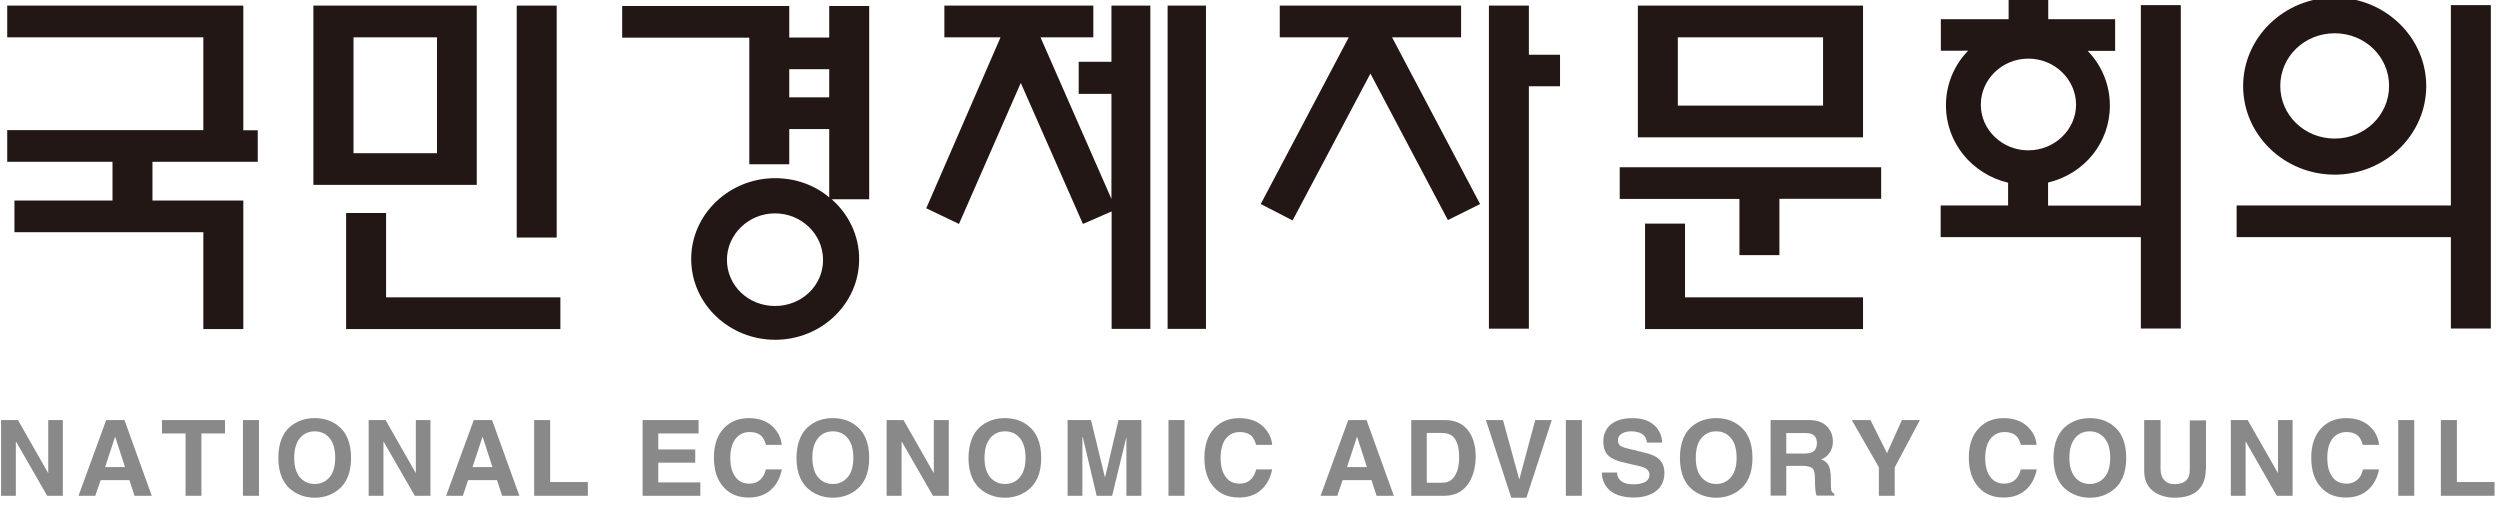<?xml version="1.0" encoding="utf-8"?>
<!-- Generator: Adobe Illustrator 26.2.1, SVG Export Plug-In . SVG Version: 6.00 Build 0)  -->
<svg version="1.1" id="레이어_1" xmlns="http://www.w3.org/2000/svg" xmlns:xlink="http://www.w3.org/1999/xlink" x="0px"
	 y="0px" viewBox="0 0 142 29" style="enable-background:new 0 0 142 29;" xml:space="preserve">
<style type="text/css">
	.st0{fill:#221714;}
	.st1{fill:#888988;}
</style>
<g>
	<path class="st0" d="M14.64,7.39v1.8H8.66v2.2h5.16v7.3h-2.27v-5.5H0.82v-1.8h5.57v-2.2H0.41v-1.8h11.14V2.12H0.41v-1.8h13.41v7.08
		H14.64z"/>
	<path class="st0" d="M27.09,10.5H17.8V0.32h9.28V10.5z M21.93,12.1v4.79h9.9v1.8H19.66V12.1H21.93z M24.82,8.7V2.12h-4.74V8.7
		H24.82z M29.35,13.49V0.32h2.27v13.17H29.35z"/>
	<path class="st0" d="M47.1,7.33h-2.27v2h-2.27V2.14h-7.22V0.34h9.49v1.79h2.27V0.34h2.27v10.98h-2.13
		c0.96,0.84,1.56,2.06,1.56,3.39c0,2.55-2.15,4.59-4.77,4.59c-2.61,0-4.77-2.04-4.77-4.59c0-2.53,2.15-4.59,4.77-4.59
		c1.17,0,2.25,0.4,3.07,1.09V7.33z M44.02,12.12c-1.51,0-2.73,1.2-2.73,2.64c0,1.46,1.21,2.62,2.73,2.62c1.51,0,2.73-1.15,2.73-2.62
		C46.75,13.32,45.54,12.12,44.02,12.12z M47.1,3.93h-2.27v1.6h2.27V3.93z"/>
	<path class="st0" d="M63.14,0.32h2.2v18.36h-2.2v-6.67l-1.63,0.71l-3.53-8.01l-3.51,8.01l-1.86-0.89l4.22-9.71h-3.19v-1.8h8.46v1.8
		h-3l4.03,9.18V5.33h-1.86V3.51h1.86V0.32z M68.5,0.32v18.36h-2.18V0.32H68.5z"/>
	<path class="st0" d="M82.99,0.32v1.8h-3.92l5,9.47l-1.83,0.91l-4.4-8.32l-4.42,8.34l-1.81-0.93l5-9.47h-3.92v-1.8H82.99z
		 M86.84,0.32v2.79h1.77v1.79h-1.77v13.77h-2.27V0.32H86.84z"/>
	<path class="st0" d="M98.8,11.3H92V9.5h14.85v1.79h-5.78v3.2H98.8V11.3z M93.03,7.79V0.32h12.79v7.48H93.03z M95.71,16.89h10.11
		v1.8H93.44V12.7h2.27V16.89z M95.3,2.12V6h8.25V2.12H95.3z"/>
	<path class="st0" d="M110.24,2.89v-1.8h3.85v-1.2h2.25v1.2h3.8v1.8h-1.56c0.78,0.8,1.26,1.89,1.26,3.11c0,2.13-1.47,3.88-3.51,4.37
		v1.31h5.27V0.29h2.27v18.37h-2.27v-5.19h-11.37v-1.8h3.83v-1.29c-2.04-0.49-3.53-2.26-3.53-4.39c0-1.22,0.48-2.31,1.26-3.11H110.24
		z M115.21,3.33c-1.49,0-2.7,1.18-2.7,2.62c0,1.42,1.21,2.59,2.7,2.59c1.49,0,2.71-1.18,2.71-2.59
		C117.92,4.51,116.7,3.33,115.21,3.33z"/>
	<path class="st0" d="M139.21,18.66v-5.19h-12.17v-1.8h12.17V0.29h2.27v18.37H139.21z M132.61,9.92c-2.87,0-5.2-2.26-5.2-5.03
		c0-2.77,2.34-5.03,5.2-5.03c2.86,0,5.2,2.26,5.2,5.03C137.81,7.66,135.47,9.92,132.61,9.92z M132.61,1.89
		c-1.72,0-3.09,1.33-3.09,2.99c0,1.66,1.37,2.99,3.09,2.99c1.72,0,3.09-1.33,3.09-2.99C135.7,3.22,134.33,1.89,132.61,1.89z"/>
</g>
<g>
	<path class="st1" d="M2.73,23.86h0.84v4.3H2.68l-1.76-3.06H0.9v3.06H0.06v-4.3h0.96l1.71,3h0.01V23.86z"/>
	<path class="st1" d="M5.41,28.16H4.46l1.57-4.3h1.04l1.55,4.3H7.64l-0.29-0.89H5.72L5.41,28.16z M5.97,26.53h1.13l-0.55-1.7H6.53
		L5.97,26.53z"/>
	<path class="st1" d="M11.45,28.16h-0.91v-3.54H9.2v-0.76h3.58v0.76h-1.34V28.16z"/>
	<path class="st1" d="M14.71,28.16H13.8v-4.3h0.91V28.16z"/>
	<path class="st1" d="M16.63,24.12c0.36-0.25,0.77-0.37,1.25-0.37c0.47,0,0.89,0.12,1.24,0.37c0.55,0.39,0.82,1.01,0.82,1.89
		c0,0.87-0.27,1.49-0.82,1.88c-0.36,0.25-0.77,0.38-1.24,0.38c-0.47,0-0.89-0.13-1.25-0.38c-0.54-0.38-0.82-1.01-0.82-1.88
		C15.81,25.13,16.08,24.5,16.63,24.12z M17.11,27.19c0.2,0.2,0.46,0.3,0.77,0.3c0.3,0,0.56-0.1,0.76-0.3
		c0.27-0.26,0.4-0.65,0.4-1.19c0-0.54-0.13-0.94-0.4-1.2c-0.2-0.2-0.46-0.3-0.76-0.3c-0.31,0-0.56,0.1-0.77,0.3
		c-0.26,0.26-0.4,0.66-0.4,1.2C16.71,26.54,16.84,26.94,17.11,27.19z"/>
	<path class="st1" d="M23.61,23.86h0.84v4.3h-0.89l-1.76-3.06h-0.02v3.06h-0.84v-4.3h0.96l1.71,3h0.01V23.86z"/>
	<path class="st1" d="M26.29,28.16h-0.95l1.57-4.3h1.04l1.55,4.3h-0.98l-0.29-0.89h-1.64L26.29,28.16z M26.84,26.53h1.13l-0.55-1.7
		H27.4L26.84,26.53z"/>
	<path class="st1" d="M31.25,27.38h2.14v0.78h-3.05v-4.3h0.91V27.38z"/>
	<path class="st1" d="M39.68,24.62h-2.29v0.91h2.1v0.75h-2.1v1.12h2.39v0.76H36.5v-4.3h3.18V24.62z"/>
	<path class="st1" d="M43.51,25.28c-0.06-0.21-0.13-0.36-0.22-0.47c-0.16-0.18-0.4-0.27-0.72-0.27c-0.28,0-0.52,0.1-0.71,0.29
		c-0.25,0.26-0.38,0.65-0.38,1.19c0,0.42,0.08,0.75,0.25,1.01c0.19,0.3,0.47,0.44,0.83,0.44c0.25,0,0.45-0.07,0.61-0.21
		c0.16-0.14,0.27-0.34,0.33-0.6h0.91c-0.1,0.49-0.3,0.87-0.61,1.15c-0.33,0.3-0.75,0.45-1.27,0.45c-0.6,0-1.07-0.19-1.42-0.58
		c-0.37-0.4-0.56-0.96-0.56-1.69c0-0.71,0.19-1.27,0.57-1.67c0.36-0.38,0.83-0.57,1.41-0.57c0.59,0,1.05,0.17,1.4,0.52
		c0.28,0.29,0.44,0.62,0.47,1H43.51z"/>
	<path class="st1" d="M46.06,24.12c0.35-0.25,0.77-0.37,1.25-0.37c0.47,0,0.88,0.12,1.24,0.37c0.55,0.39,0.82,1.01,0.82,1.89
		c0,0.87-0.27,1.49-0.82,1.88c-0.36,0.25-0.77,0.38-1.24,0.38c-0.47,0-0.89-0.13-1.25-0.38c-0.54-0.38-0.82-1.01-0.82-1.88
		C45.25,25.13,45.52,24.5,46.06,24.12z M46.54,27.19c0.2,0.2,0.46,0.3,0.77,0.3c0.3,0,0.55-0.1,0.76-0.3
		c0.27-0.26,0.4-0.65,0.4-1.19c0-0.54-0.13-0.94-0.4-1.2c-0.2-0.2-0.46-0.3-0.76-0.3c-0.31,0-0.56,0.1-0.77,0.3
		c-0.26,0.26-0.4,0.66-0.4,1.2C46.15,26.54,46.28,26.94,46.54,27.19z"/>
	<path class="st1" d="M53.05,23.86h0.84v4.3h-0.9l-1.76-3.06h-0.02v3.06h-0.85v-4.3h0.96l1.71,3h0.01V23.86z"/>
	<path class="st1" d="M55.83,24.12c0.36-0.25,0.77-0.37,1.25-0.37c0.47,0,0.89,0.12,1.24,0.37c0.55,0.39,0.82,1.01,0.82,1.89
		c0,0.87-0.27,1.49-0.82,1.88c-0.36,0.25-0.77,0.38-1.24,0.38c-0.47,0-0.89-0.13-1.25-0.38c-0.54-0.38-0.82-1.01-0.82-1.88
		C55.02,25.13,55.29,24.5,55.83,24.12z M56.32,27.19c0.21,0.2,0.46,0.3,0.77,0.3c0.3,0,0.56-0.1,0.76-0.3
		c0.27-0.26,0.4-0.65,0.4-1.19c0-0.54-0.13-0.94-0.4-1.2c-0.2-0.2-0.46-0.3-0.76-0.3c-0.31,0-0.56,0.1-0.77,0.3
		c-0.26,0.26-0.4,0.66-0.4,1.2C55.92,26.54,56.05,26.94,56.32,27.19z"/>
	<path class="st1" d="M64.82,28.16h-0.84v-3.34l-0.81,3.34h-0.88l-0.79-3.34h-0.02v3.34h-0.84v-4.3h1.33l0.79,3.25h0.01l0.76-3.25
		h1.3V28.16z"/>
	<path class="st1" d="M67.28,28.16h-0.91v-4.3h0.91V28.16z"/>
	<path class="st1" d="M71.35,25.28c-0.06-0.21-0.13-0.36-0.22-0.47c-0.16-0.18-0.4-0.27-0.72-0.27c-0.28,0-0.52,0.1-0.71,0.29
		c-0.25,0.26-0.37,0.65-0.37,1.19c0,0.42,0.08,0.75,0.25,1.01c0.19,0.3,0.47,0.44,0.83,0.44c0.25,0,0.45-0.07,0.61-0.21
		c0.16-0.14,0.27-0.34,0.33-0.6h0.91c-0.1,0.49-0.3,0.87-0.61,1.15c-0.33,0.3-0.75,0.45-1.27,0.45c-0.6,0-1.07-0.19-1.42-0.58
		c-0.37-0.4-0.55-0.96-0.55-1.69c0-0.71,0.19-1.27,0.57-1.67c0.36-0.38,0.83-0.57,1.41-0.57c0.59,0,1.05,0.17,1.4,0.52
		c0.28,0.29,0.44,0.62,0.47,1H71.35z"/>
	<path class="st1" d="M75.96,28.16h-0.95l1.57-4.3h1.04l1.55,4.3h-0.98l-0.29-0.89h-1.64L75.96,28.16z M76.51,26.53h1.13l-0.55-1.7
		h-0.02L76.51,26.53z"/>
	<path class="st1" d="M80.15,23.86h1.91c0.65,0,1.12,0.24,1.42,0.72c0.22,0.35,0.34,0.8,0.34,1.33c0,0.58-0.12,1.07-0.36,1.47
		c-0.31,0.52-0.79,0.78-1.42,0.78h-1.88V23.86z M81.04,27.42h0.88c0.34,0,0.59-0.15,0.75-0.46c0.15-0.25,0.21-0.58,0.21-0.99
		c0-0.56-0.12-0.95-0.35-1.17c-0.15-0.14-0.37-0.21-0.64-0.21h-0.85V27.42z"/>
	<path class="st1" d="M87.2,23.86h0.94l-1.44,4.41h-0.86l-1.44-4.41h0.97l0.92,3.36h0.01L87.2,23.86z"/>
	<path class="st1" d="M89.85,28.16h-0.91v-4.3h0.91V28.16z"/>
	<path class="st1" d="M91.85,26.84c0,0.17,0.06,0.31,0.16,0.42c0.16,0.17,0.41,0.25,0.77,0.25c0.25,0,0.45-0.04,0.61-0.11
		c0.2-0.09,0.3-0.24,0.3-0.44c0-0.15-0.08-0.27-0.22-0.36c-0.11-0.06-0.29-0.12-0.56-0.17l-0.46-0.11c-0.24-0.05-0.41-0.1-0.52-0.13
		c-0.18-0.06-0.32-0.13-0.44-0.2c-0.14-0.1-0.24-0.21-0.31-0.35c-0.08-0.16-0.11-0.35-0.11-0.57c0-0.33,0.1-0.61,0.3-0.84
		c0.29-0.32,0.74-0.48,1.36-0.48c0.58,0,1.03,0.17,1.33,0.5c0.23,0.25,0.34,0.55,0.35,0.89h-0.86c-0.02-0.17-0.08-0.29-0.16-0.39
		c-0.15-0.16-0.4-0.25-0.74-0.25c-0.2,0-0.37,0.04-0.5,0.11c-0.17,0.09-0.25,0.22-0.25,0.4c0,0.14,0.05,0.25,0.15,0.32
		c0.06,0.04,0.16,0.08,0.29,0.12l0.01,0l1.06,0.26c0.35,0.08,0.61,0.19,0.78,0.33c0.23,0.19,0.35,0.47,0.35,0.82
		c0,0.54-0.24,0.94-0.71,1.18c-0.29,0.14-0.62,0.22-0.99,0.22c-0.7,0-1.21-0.17-1.52-0.52c-0.22-0.25-0.33-0.55-0.33-0.9H91.85z"/>
	<path class="st1" d="M96.23,24.12c0.36-0.25,0.77-0.37,1.25-0.37c0.47,0,0.89,0.12,1.24,0.37c0.55,0.39,0.82,1.01,0.82,1.89
		c0,0.87-0.27,1.49-0.82,1.88c-0.36,0.25-0.77,0.38-1.24,0.38c-0.47,0-0.89-0.13-1.25-0.38c-0.54-0.38-0.81-1.01-0.81-1.88
		C95.42,25.13,95.69,24.5,96.23,24.12z M96.72,27.19c0.2,0.2,0.46,0.3,0.76,0.3c0.3,0,0.55-0.1,0.76-0.3
		c0.27-0.26,0.4-0.65,0.4-1.19c0-0.54-0.13-0.94-0.4-1.2c-0.2-0.2-0.46-0.3-0.76-0.3c-0.31,0-0.56,0.1-0.76,0.3
		c-0.27,0.26-0.4,0.66-0.4,1.2C96.32,26.54,96.45,26.94,96.72,27.19z"/>
	<path class="st1" d="M100.56,23.86h2.2c0.5,0,0.86,0.15,1.1,0.46c0.17,0.22,0.25,0.47,0.25,0.75c0,0.24-0.06,0.45-0.18,0.63
		c-0.12,0.19-0.28,0.32-0.49,0.39c0.2,0.08,0.33,0.18,0.4,0.3c0.1,0.16,0.15,0.42,0.15,0.8c0,0.34,0.01,0.55,0.02,0.63
		c0.02,0.11,0.08,0.19,0.18,0.22v0.11h-1.01c-0.04-0.11-0.06-0.23-0.07-0.35c-0.01-0.14-0.02-0.31-0.02-0.52
		c0-0.33-0.03-0.54-0.1-0.63c-0.09-0.12-0.29-0.19-0.59-0.19h-0.94v1.69h-0.89V23.86z M102.51,25.76c0.24,0,0.41-0.04,0.52-0.14
		c0.11-0.09,0.17-0.25,0.17-0.46c0-0.15-0.04-0.28-0.11-0.37c-0.1-0.13-0.27-0.19-0.5-0.19h-1.13v1.16H102.51z"/>
	<path class="st1" d="M107.63,28.16h-0.91v-1.62l-1.54-2.68h1.06l0.94,1.88l0.85-1.88h1.02l-1.43,2.69V28.16z"/>
	<path class="st1" d="M114.79,25.28c-0.06-0.21-0.13-0.36-0.22-0.47c-0.16-0.18-0.4-0.27-0.72-0.27c-0.28,0-0.52,0.1-0.71,0.29
		c-0.25,0.26-0.38,0.65-0.38,1.19c0,0.42,0.08,0.75,0.25,1.01c0.19,0.3,0.47,0.44,0.83,0.44c0.25,0,0.45-0.07,0.61-0.21
		c0.16-0.14,0.27-0.34,0.33-0.6h0.91c-0.1,0.49-0.3,0.87-0.61,1.15c-0.33,0.3-0.75,0.45-1.27,0.45c-0.6,0-1.07-0.19-1.42-0.58
		c-0.37-0.4-0.56-0.96-0.56-1.69c0-0.71,0.19-1.27,0.57-1.67c0.36-0.38,0.83-0.57,1.41-0.57c0.59,0,1.05,0.17,1.4,0.52
		c0.28,0.29,0.44,0.62,0.47,1H114.79z"/>
	<path class="st1" d="M117.46,24.12c0.36-0.25,0.77-0.37,1.25-0.37c0.47,0,0.89,0.12,1.24,0.37c0.55,0.39,0.82,1.01,0.82,1.89
		c0,0.87-0.27,1.49-0.82,1.88c-0.36,0.25-0.77,0.38-1.24,0.38c-0.47,0-0.89-0.13-1.25-0.38c-0.54-0.38-0.82-1.01-0.82-1.88
		C116.64,25.13,116.92,24.5,117.46,24.12z M117.94,27.19c0.2,0.2,0.46,0.3,0.76,0.3c0.3,0,0.55-0.1,0.76-0.3
		c0.27-0.26,0.4-0.65,0.4-1.19c0-0.54-0.13-0.94-0.4-1.2c-0.21-0.2-0.46-0.3-0.76-0.3c-0.31,0-0.56,0.1-0.76,0.3
		c-0.26,0.26-0.4,0.66-0.4,1.2C117.54,26.54,117.68,26.94,117.94,27.19z"/>
	<path class="st1" d="M125.29,26.64c0,0.55-0.16,0.96-0.48,1.24c-0.3,0.26-0.73,0.39-1.29,0.39c-0.25,0-0.49-0.04-0.71-0.11
		c-0.28-0.09-0.51-0.23-0.68-0.42c-0.12-0.13-0.2-0.29-0.26-0.46c-0.06-0.17-0.08-0.36-0.08-0.58v-2.84h0.93v2.78
		c0,0.29,0.08,0.5,0.23,0.65c0.13,0.14,0.32,0.21,0.56,0.21c0.3,0,0.52-0.07,0.66-0.21c0.14-0.13,0.21-0.33,0.21-0.6v-2.81h0.92
		V26.64z"/>
	<path class="st1" d="M129.38,23.86h0.84v4.3h-0.9l-1.75-3.06h-0.02v3.06h-0.84v-4.3h0.96l1.71,3h0.01V23.86z"/>
	<path class="st1" d="M134.21,25.28c-0.06-0.21-0.13-0.36-0.22-0.47c-0.16-0.18-0.4-0.27-0.72-0.27c-0.28,0-0.52,0.1-0.71,0.29
		c-0.25,0.26-0.37,0.65-0.37,1.19c0,0.42,0.08,0.75,0.25,1.01c0.19,0.3,0.47,0.44,0.84,0.44c0.25,0,0.45-0.07,0.61-0.21
		c0.16-0.14,0.27-0.34,0.33-0.6h0.91c-0.1,0.49-0.3,0.87-0.61,1.15c-0.33,0.3-0.75,0.45-1.27,0.45c-0.6,0-1.07-0.19-1.42-0.58
		c-0.37-0.4-0.55-0.96-0.55-1.69c0-0.71,0.19-1.27,0.57-1.67c0.36-0.38,0.83-0.57,1.41-0.57c0.59,0,1.05,0.17,1.4,0.52
		c0.28,0.29,0.44,0.62,0.47,1H134.21z"/>
	<path class="st1" d="M137.13,28.16h-0.91v-4.3h0.91V28.16z"/>
	<path class="st1" d="M139.55,27.38h2.14v0.78h-3.05v-4.3h0.91V27.38z"/>
</g>
</svg>
